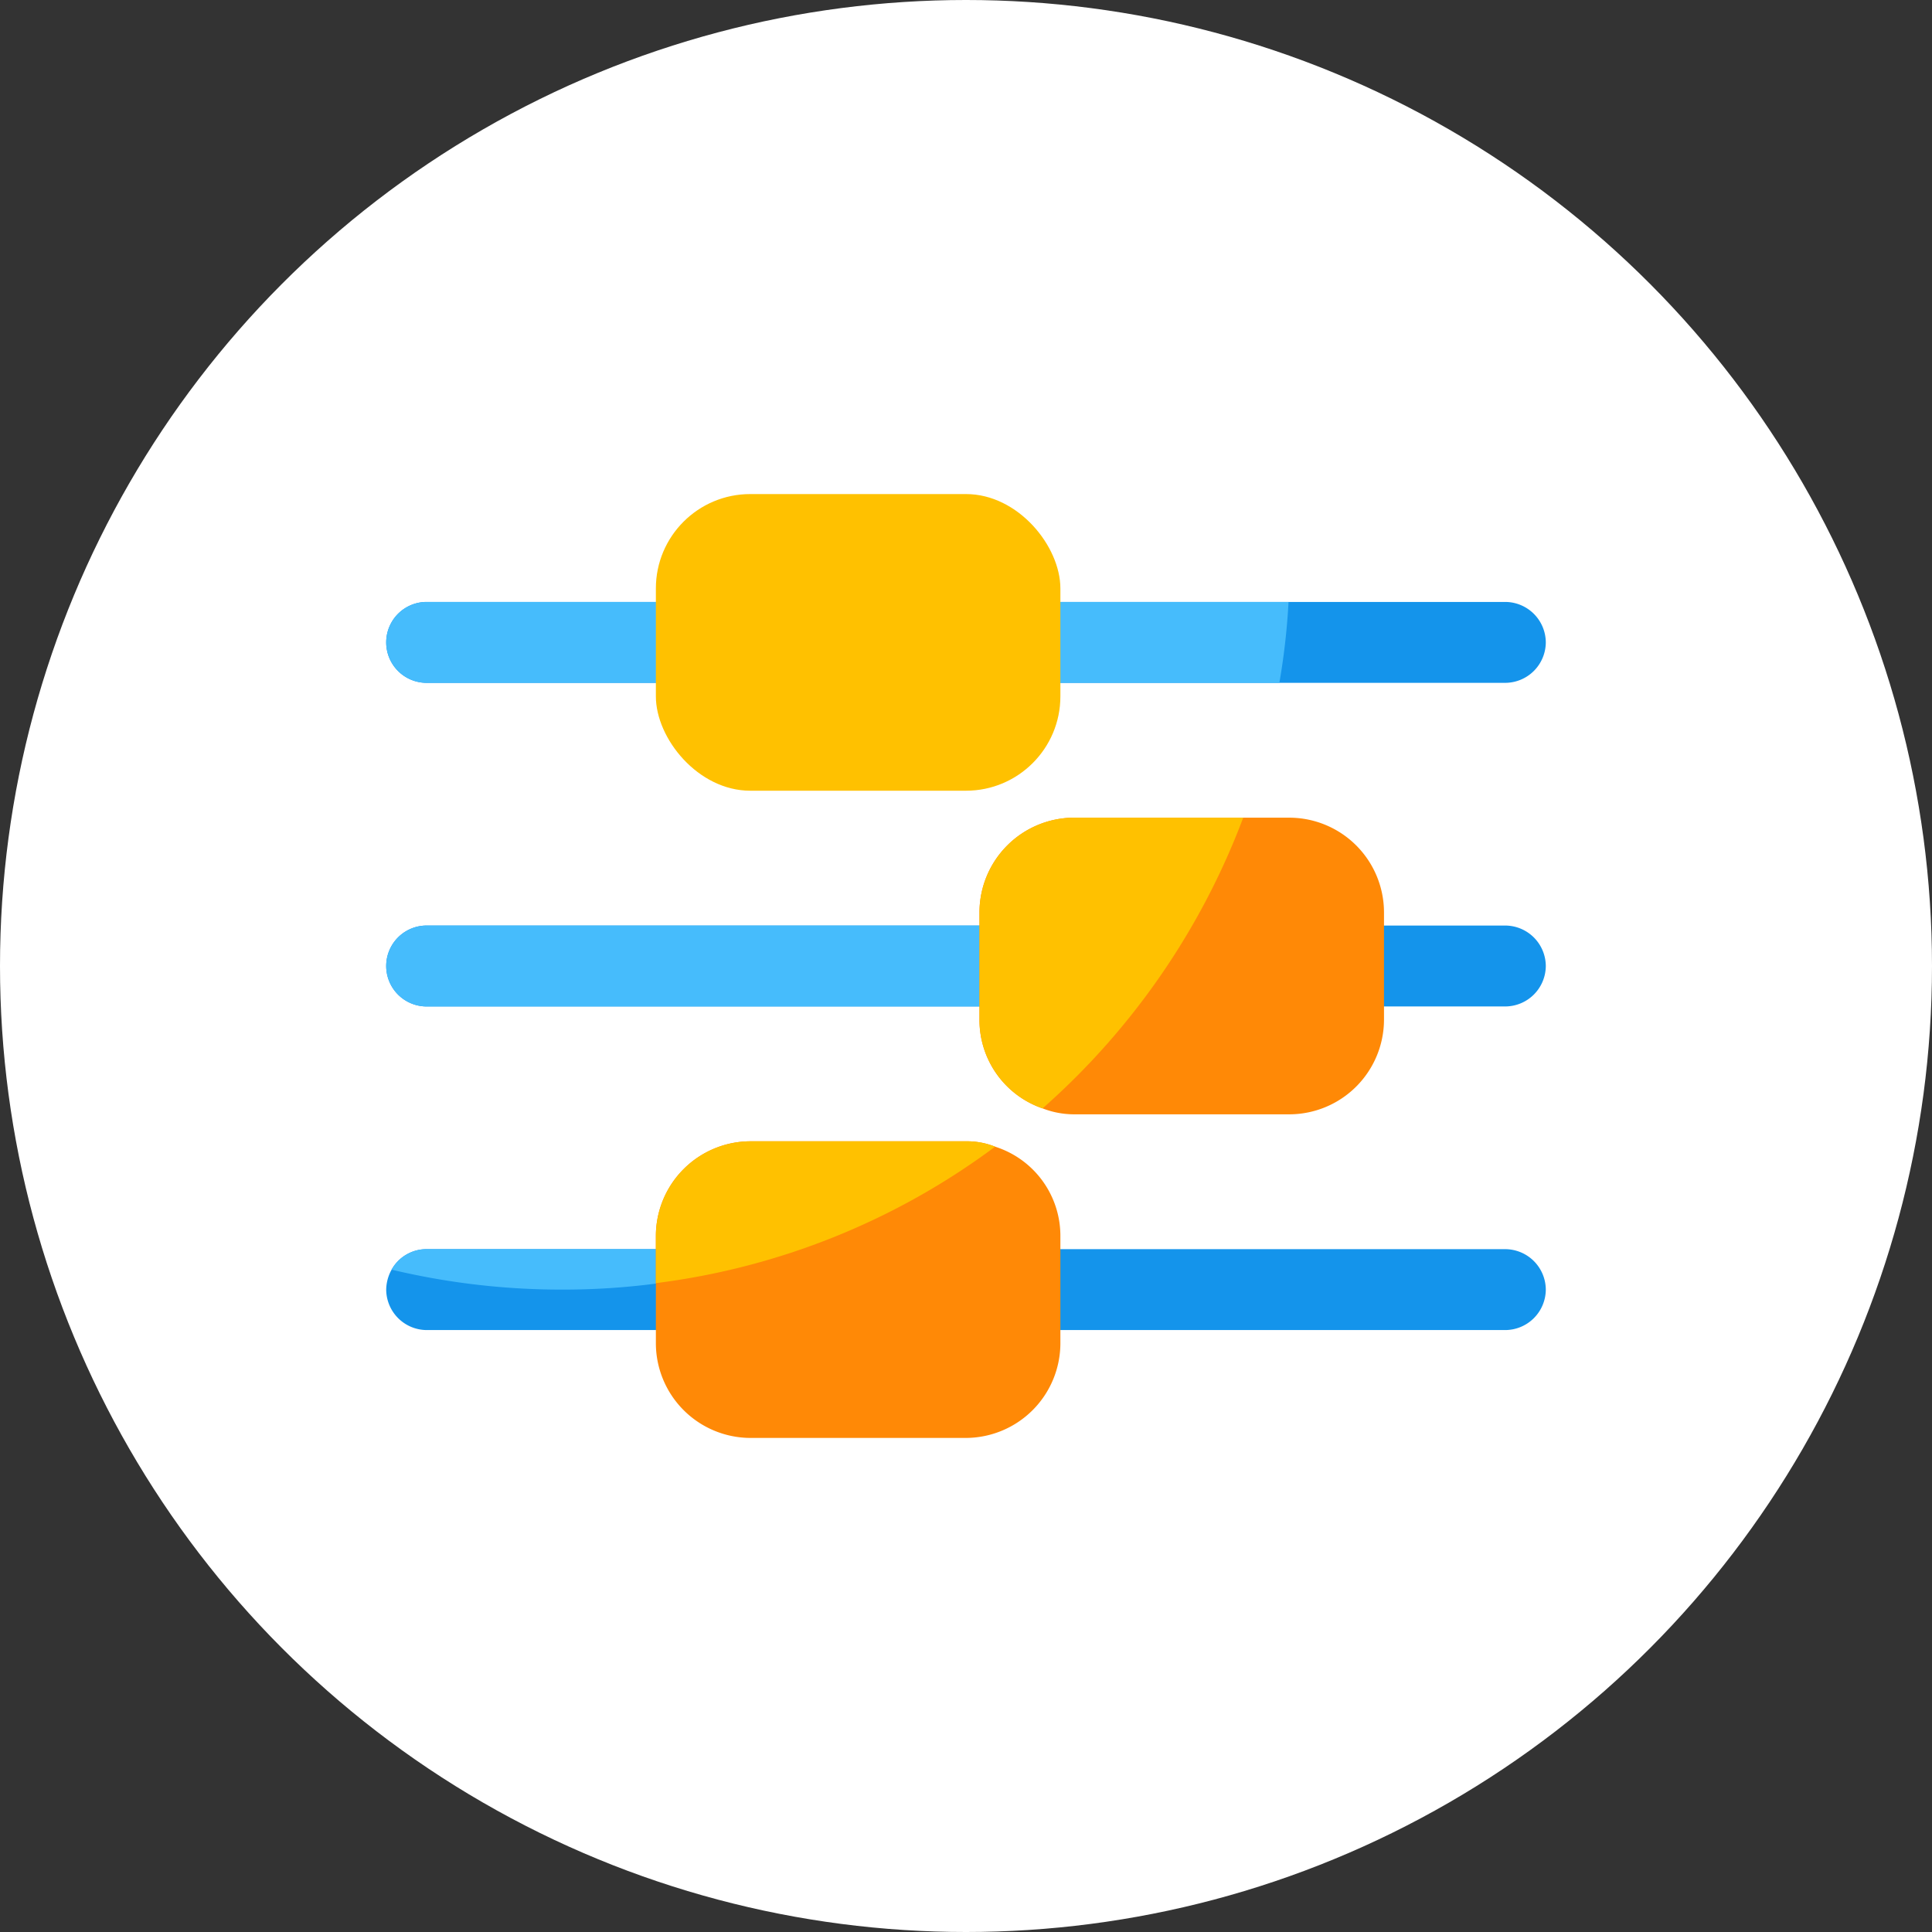 <?xml version="1.0" encoding="UTF-8"?> <svg xmlns="http://www.w3.org/2000/svg" xmlns:xlink="http://www.w3.org/1999/xlink" xmlns:svgjs="http://svgjs.com/svgjs" version="1.1" width="512" height="512" x="0" y="0" viewBox="0 0 24 24" style="enable-background:new 0 0 512 512" xml:space="preserve"><rect x="0" y="0" width="24" height="24" fill="#333333" stroke="none"/><circle r="12" cx="12" cy="12" fill="#ffffff" shape="circle"></circle><g transform="matrix(0.67,0,0,0.67,3.96,3.96)"><g xmlns="http://www.w3.org/2000/svg" fill="#1494eb"><path d="m22.75 6a.755.755 0 0 1 -.75.75h-20a.75.75 0 0 1 0-1.5h20a.755.755 0 0 1 .75.75z" fill="#1494eb" data-original="#1494eb"></path><path d="m22.75 12a.755.755 0 0 1 -.75.75h-20a.75.75 0 0 1 0-1.5h20a.755.755 0 0 1 .75.75z" fill="#1494eb" data-original="#1494eb"></path><path d="m22.75 18a.755.755 0 0 1 -.75.75h-20a.755.755 0 0 1 -.75-.75.787.787 0 0 1 .1-.37.74.74 0 0 1 .65-.38h20a.755.755 0 0 1 .75.75z" fill="#1494eb" data-original="#1494eb"></path></g><path xmlns="http://www.w3.org/2000/svg" d="m2 17.25h6.93a13.249 13.249 0 0 1 -4.43.75 13.582 13.582 0 0 1 -3.15-.37.74.74 0 0 1 .65-.38z" fill="#46bcfc" data-original="#46bcfc"></path><path xmlns="http://www.w3.org/2000/svg" d="m2 11.25h14.19a13.484 13.484 0 0 1 -1 1.5h-13.19a.75.75 0 0 1 0-1.5z" fill="#46bcfc" data-original="#46bcfc"></path><path xmlns="http://www.w3.org/2000/svg" d="m17.98 5.25a12.517 12.517 0 0 1 -.17 1.5h-15.81a.75.75 0 0 1 0-1.5z" fill="#46bcfc" data-original="#46bcfc"></path><rect xmlns="http://www.w3.org/2000/svg" fill="#ffc100" height="5.5" rx="1.75" width="7.5" x="6.25" y="3.25" data-original="#ffc100"></rect><path xmlns="http://www.w3.org/2000/svg" d="m19.75 11v2a1.758 1.758 0 0 1 -1.75 1.75h-4a1.616 1.616 0 0 1 -.58-.11 1.732 1.732 0 0 1 -1.17-1.64v-2a1.758 1.758 0 0 1 1.75-1.75h4a1.758 1.758 0 0 1 1.75 1.75z" fill="#ff8906" data-original="#ff8906"></path><path xmlns="http://www.w3.org/2000/svg" d="m13.75 17v2a1.758 1.758 0 0 1 -1.75 1.75h-4a1.758 1.758 0 0 1 -1.75-1.75v-2a1.758 1.758 0 0 1 1.75-1.75h4a1.4 1.4 0 0 1 .54.1 1.735 1.735 0 0 1 1.21 1.65z" fill="#ff8906" data-original="#ff8906"></path><path xmlns="http://www.w3.org/2000/svg" d="m12 15.25a1.4 1.4 0 0 1 .54.1 13.292 13.292 0 0 1 -6.29 2.53v-.88a1.758 1.758 0 0 1 1.75-1.75z" fill="#ffc100" data-original="#ffc100"></path><path xmlns="http://www.w3.org/2000/svg" d="m17.14 9.25a13.546 13.546 0 0 1 -3.72 5.39 1.732 1.732 0 0 1 -1.17-1.64v-2a1.758 1.758 0 0 1 1.75-1.75z" fill="#ffc100" data-original="#ffc100"></path></g></svg> 
